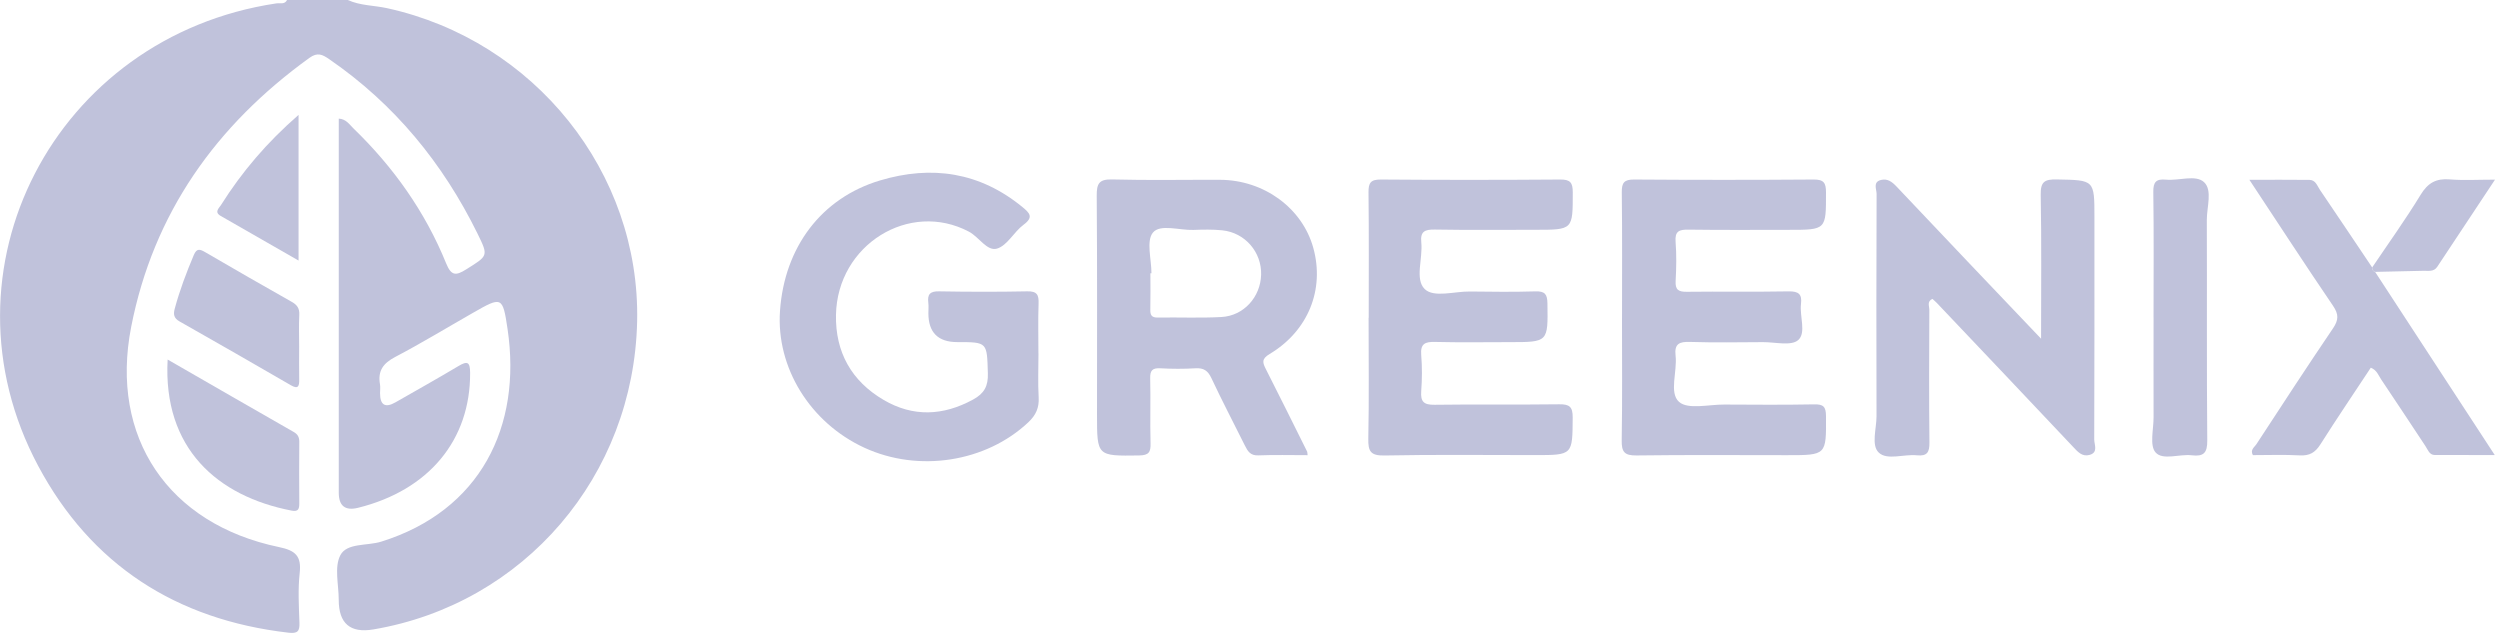 <svg width="158" height="40" viewBox="0 0 158 40" fill="none" xmlns="http://www.w3.org/2000/svg">
<g clip-path="url(#clip0_5492_132588)">
<path d="M21.982 0C22.766 0.359 23.632 0.336 24.454 0.515C33.789 2.557 40.469 10.908 40.267 20.311C40.054 30.079 33.13 38.165 23.596 39.78C22.136 40.027 21.406 39.404 21.408 37.909C21.408 36.953 21.116 35.844 21.511 35.088C21.923 34.299 23.207 34.509 24.093 34.232C30.358 32.277 32.995 26.963 32.077 20.788C31.77 18.723 31.713 18.73 29.892 19.771C28.257 20.703 26.645 21.685 24.98 22.558C24.216 22.958 23.868 23.44 24.014 24.28C24.047 24.465 24.019 24.662 24.019 24.852C24.022 25.605 24.347 25.797 24.993 25.428C26.323 24.667 27.66 23.919 28.974 23.135C29.548 22.792 29.707 22.879 29.712 23.56C29.735 27.798 27.112 30.981 22.628 32.093C21.816 32.294 21.41 31.976 21.41 31.137C21.41 23.273 21.41 15.412 21.41 7.497C21.874 7.52 22.084 7.869 22.335 8.112C24.864 10.559 26.868 13.378 28.193 16.637C28.518 17.436 28.803 17.442 29.469 17.021C30.85 16.155 30.878 16.189 30.179 14.764C27.985 10.306 24.929 6.575 20.803 3.738C20.381 3.449 20.07 3.285 19.558 3.656C13.647 7.923 9.693 13.48 8.289 20.668C6.928 27.637 10.628 33.12 17.636 34.576C18.677 34.791 19.058 35.142 18.941 36.21C18.825 37.248 18.889 38.309 18.925 39.359C18.946 39.908 18.8 40.051 18.226 39.985C11.131 39.167 5.745 35.69 2.411 29.441C-4.202 17.057 3.457 2.309 17.459 0.215C17.693 0.179 17.99 0.302 18.141 0H21.985H21.982Z" fill="#C0C2DB"/>
<path d="M82.644 28.767C81.555 28.767 80.535 28.739 79.521 28.78C79.026 28.8 78.857 28.518 78.68 28.165C77.973 26.743 77.235 25.336 76.561 23.899C76.336 23.419 76.067 23.243 75.544 23.276C74.811 23.32 74.071 23.317 73.338 23.276C72.836 23.248 72.68 23.407 72.692 23.911C72.726 25.28 72.677 26.648 72.715 28.014C72.731 28.575 72.61 28.775 71.99 28.785C69.331 28.821 69.331 28.844 69.331 26.205C69.331 21.593 69.349 16.978 69.313 12.366C69.308 11.605 69.459 11.318 70.294 11.341C72.564 11.402 74.834 11.356 77.107 11.364C79.879 11.374 82.306 13.15 83 15.666C83.728 18.295 82.68 20.916 80.238 22.374C79.708 22.692 79.8 22.93 80.01 23.343C80.889 25.07 81.747 26.807 82.611 28.541C82.624 28.567 82.621 28.6 82.642 28.77L82.644 28.767ZM72.772 17.27H72.705C72.705 18.034 72.718 18.797 72.7 19.561C72.692 19.909 72.774 20.076 73.171 20.07C74.514 20.047 75.862 20.109 77.202 20.035C78.609 19.955 79.662 18.771 79.703 17.367C79.744 15.938 78.691 14.705 77.248 14.556C76.646 14.495 76.034 14.508 75.426 14.531C74.542 14.562 73.325 14.144 72.867 14.697C72.431 15.223 72.772 16.389 72.772 17.27Z" fill="#C0C2DB"/>
<path d="M65.631 22.343C65.631 23.266 65.59 24.191 65.643 25.11C65.682 25.769 65.472 26.233 64.99 26.689C62.315 29.205 58.064 29.881 54.626 28.295C51.195 26.712 49.045 23.225 49.296 19.643C49.578 15.622 51.907 12.517 55.615 11.405C58.882 10.426 61.931 10.877 64.624 13.091C65.077 13.465 65.338 13.724 64.69 14.203C64.08 14.654 63.66 15.522 63.009 15.712C62.379 15.896 61.874 14.979 61.239 14.643C57.47 12.65 52.922 15.469 52.834 19.894C52.788 22.251 53.811 24.083 55.848 25.277C57.708 26.366 59.599 26.284 61.495 25.254C62.207 24.867 62.459 24.398 62.433 23.594C62.374 21.623 62.415 21.621 60.504 21.621C59.284 21.621 58.674 21.012 58.674 19.796C58.674 19.573 58.697 19.348 58.669 19.128C58.605 18.607 58.774 18.402 59.343 18.413C61.198 18.446 63.056 18.451 64.911 18.413C65.541 18.397 65.659 18.633 65.638 19.189C65.6 20.237 65.628 21.29 65.628 22.341L65.631 22.343Z" fill="#C0C2DB"/>
<path d="M102.512 20.088C102.512 17.447 102.53 14.805 102.497 12.163C102.489 11.548 102.643 11.341 103.286 11.346C107.063 11.374 110.84 11.374 114.614 11.346C115.265 11.341 115.403 11.553 115.403 12.161C115.406 14.526 115.429 14.526 113.046 14.526C110.935 14.526 108.821 14.544 106.709 14.513C106.12 14.505 105.846 14.61 105.897 15.276C105.961 16.099 105.946 16.932 105.9 17.757C105.869 18.315 106.079 18.448 106.609 18.441C108.754 18.415 110.899 18.454 113.041 18.415C113.679 18.405 113.899 18.595 113.822 19.217C113.73 19.996 114.166 21.039 113.643 21.495C113.202 21.88 112.185 21.618 111.421 21.623C109.887 21.631 108.349 21.659 106.814 21.61C106.128 21.587 105.81 21.726 105.897 22.484C106.012 23.483 105.472 24.829 106.117 25.4C106.679 25.897 108.001 25.561 108.985 25.567C110.873 25.577 112.761 25.592 114.65 25.556C115.237 25.544 115.398 25.697 115.403 26.294C115.419 28.767 115.442 28.767 112.936 28.767C109.769 28.767 106.599 28.741 103.432 28.785C102.656 28.795 102.479 28.557 102.492 27.821C102.535 25.244 102.51 22.666 102.51 20.088H102.512Z" fill="#C0C2DB"/>
<path d="M86.503 20.086C86.503 17.444 86.521 14.802 86.49 12.161C86.483 11.553 86.626 11.341 87.277 11.346C91.054 11.377 94.828 11.374 98.605 11.346C99.245 11.341 99.399 11.543 99.399 12.161C99.399 14.523 99.42 14.523 97.026 14.523C94.915 14.523 92.801 14.546 90.69 14.508C90.052 14.498 89.752 14.618 89.826 15.325C89.931 16.329 89.409 17.644 90.037 18.264C90.615 18.835 91.927 18.407 92.914 18.423C94.29 18.443 95.666 18.456 97.042 18.415C97.641 18.397 97.79 18.6 97.798 19.176C97.834 21.623 97.854 21.623 95.402 21.623C93.834 21.623 92.266 21.651 90.698 21.61C90.057 21.593 89.762 21.728 89.821 22.436C89.883 23.194 89.878 23.965 89.821 24.724C89.772 25.39 89.985 25.592 90.667 25.582C93.291 25.544 95.914 25.587 98.538 25.551C99.202 25.541 99.399 25.718 99.394 26.392C99.379 28.762 99.404 28.762 97.008 28.762C93.841 28.762 90.672 28.723 87.505 28.787C86.613 28.805 86.462 28.521 86.477 27.719C86.529 25.175 86.495 22.628 86.495 20.081L86.503 20.086Z" fill="#C0C2DB"/>
<path d="M128.996 21.413C128.996 18.213 129.029 15.261 128.973 12.312C128.958 11.484 129.216 11.325 129.99 11.341C132.368 11.387 132.368 11.354 132.368 13.731C132.368 18.413 132.373 23.094 132.355 27.775C132.355 28.103 132.622 28.59 132.066 28.749C131.594 28.882 131.318 28.559 131.02 28.242C128.156 25.2 125.276 22.172 122.401 19.14C122.316 19.051 122.219 18.971 122.129 18.889C121.77 19.053 121.934 19.348 121.934 19.563C121.922 22.366 121.909 25.167 121.94 27.97C121.947 28.585 121.796 28.841 121.145 28.775C120.325 28.69 119.265 29.108 118.737 28.603C118.247 28.137 118.598 27.091 118.596 26.299C118.583 21.618 118.583 16.937 118.601 12.255C118.601 11.958 118.352 11.507 118.875 11.374C119.285 11.271 119.572 11.484 119.864 11.792C122.839 14.946 125.832 18.082 128.999 21.41L128.996 21.413Z" fill="#C0C2DB"/>
<path d="M150.107 17.183C152.592 20.99 155.08 24.795 157.668 28.759C156.328 28.759 155.103 28.764 153.881 28.757C153.53 28.754 153.443 28.424 153.289 28.195C152.354 26.791 151.434 25.377 150.489 23.98C150.32 23.729 150.222 23.396 149.835 23.237C148.772 24.849 147.686 26.448 146.653 28.08C146.322 28.603 145.961 28.816 145.336 28.78C144.349 28.726 143.36 28.764 142.382 28.764C142.197 28.424 142.479 28.265 142.602 28.078C144.203 25.628 145.802 23.176 147.445 20.752C147.803 20.222 147.816 19.871 147.45 19.33C145.697 16.755 143.998 14.141 142.161 11.364C143.522 11.364 144.741 11.354 145.961 11.369C146.348 11.374 146.45 11.748 146.62 11.999C147.727 13.629 148.821 15.266 149.92 16.901C149.92 17.034 149.966 17.139 150.107 17.178V17.183Z" fill="#C0C2DB"/>
<path d="M136.104 20.065C136.104 17.424 136.127 14.779 136.089 12.138C136.078 11.495 136.273 11.295 136.893 11.354C137.713 11.433 138.774 11.018 139.302 11.518C139.835 12.025 139.468 13.086 139.471 13.903C139.489 18.551 139.458 23.199 139.499 27.847C139.507 28.631 139.263 28.862 138.525 28.775C137.739 28.68 136.686 29.115 136.229 28.59C135.843 28.147 136.109 27.132 136.106 26.369C136.099 24.267 136.106 22.166 136.106 20.065H136.104Z" fill="#C0C2DB"/>
<path d="M10.592 22.722C13.319 24.291 15.935 25.8 18.559 27.299C18.812 27.442 18.915 27.622 18.915 27.909C18.907 29.21 18.902 30.514 18.915 31.816C18.917 32.17 18.846 32.352 18.436 32.272C13.744 31.368 10.288 28.339 10.595 22.722H10.592Z" fill="#C0C2DB"/>
<path d="M18.907 21.895C18.907 22.594 18.897 23.291 18.91 23.991C18.917 24.401 18.851 24.619 18.382 24.347C16.04 22.991 13.693 21.641 11.338 20.309C10.977 20.104 10.951 19.85 11.041 19.517C11.354 18.351 11.781 17.226 12.25 16.114C12.432 15.684 12.63 15.74 12.965 15.935C14.779 16.993 16.601 18.041 18.433 19.074C18.782 19.268 18.935 19.491 18.915 19.896C18.881 20.562 18.907 21.229 18.907 21.897V21.895Z" fill="#C0C2DB"/>
<path d="M18.869 7.264V16.468C17.185 15.502 15.571 14.574 13.952 13.649C13.519 13.403 13.841 13.157 13.972 12.95C15.284 10.867 16.865 9.006 18.866 7.264H18.869Z" fill="#C0C2DB"/>
<path d="M150.107 17.183C149.966 17.142 149.922 17.037 149.92 16.906C150.947 15.379 152.026 13.88 152.984 12.309C153.443 11.556 153.966 11.266 154.829 11.338C155.708 11.41 156.597 11.354 157.684 11.354C156.402 13.288 155.216 15.071 154.035 16.86C153.815 17.193 153.476 17.106 153.166 17.114C152.146 17.142 151.127 17.16 150.109 17.183H150.107Z" fill="#C0C2DB"/>
</g>
<defs>
<clipPath id="clip0_5492_132588">
<rect width="157.684" height="40" fill="white"/>
</clipPath>
</defs>
</svg>